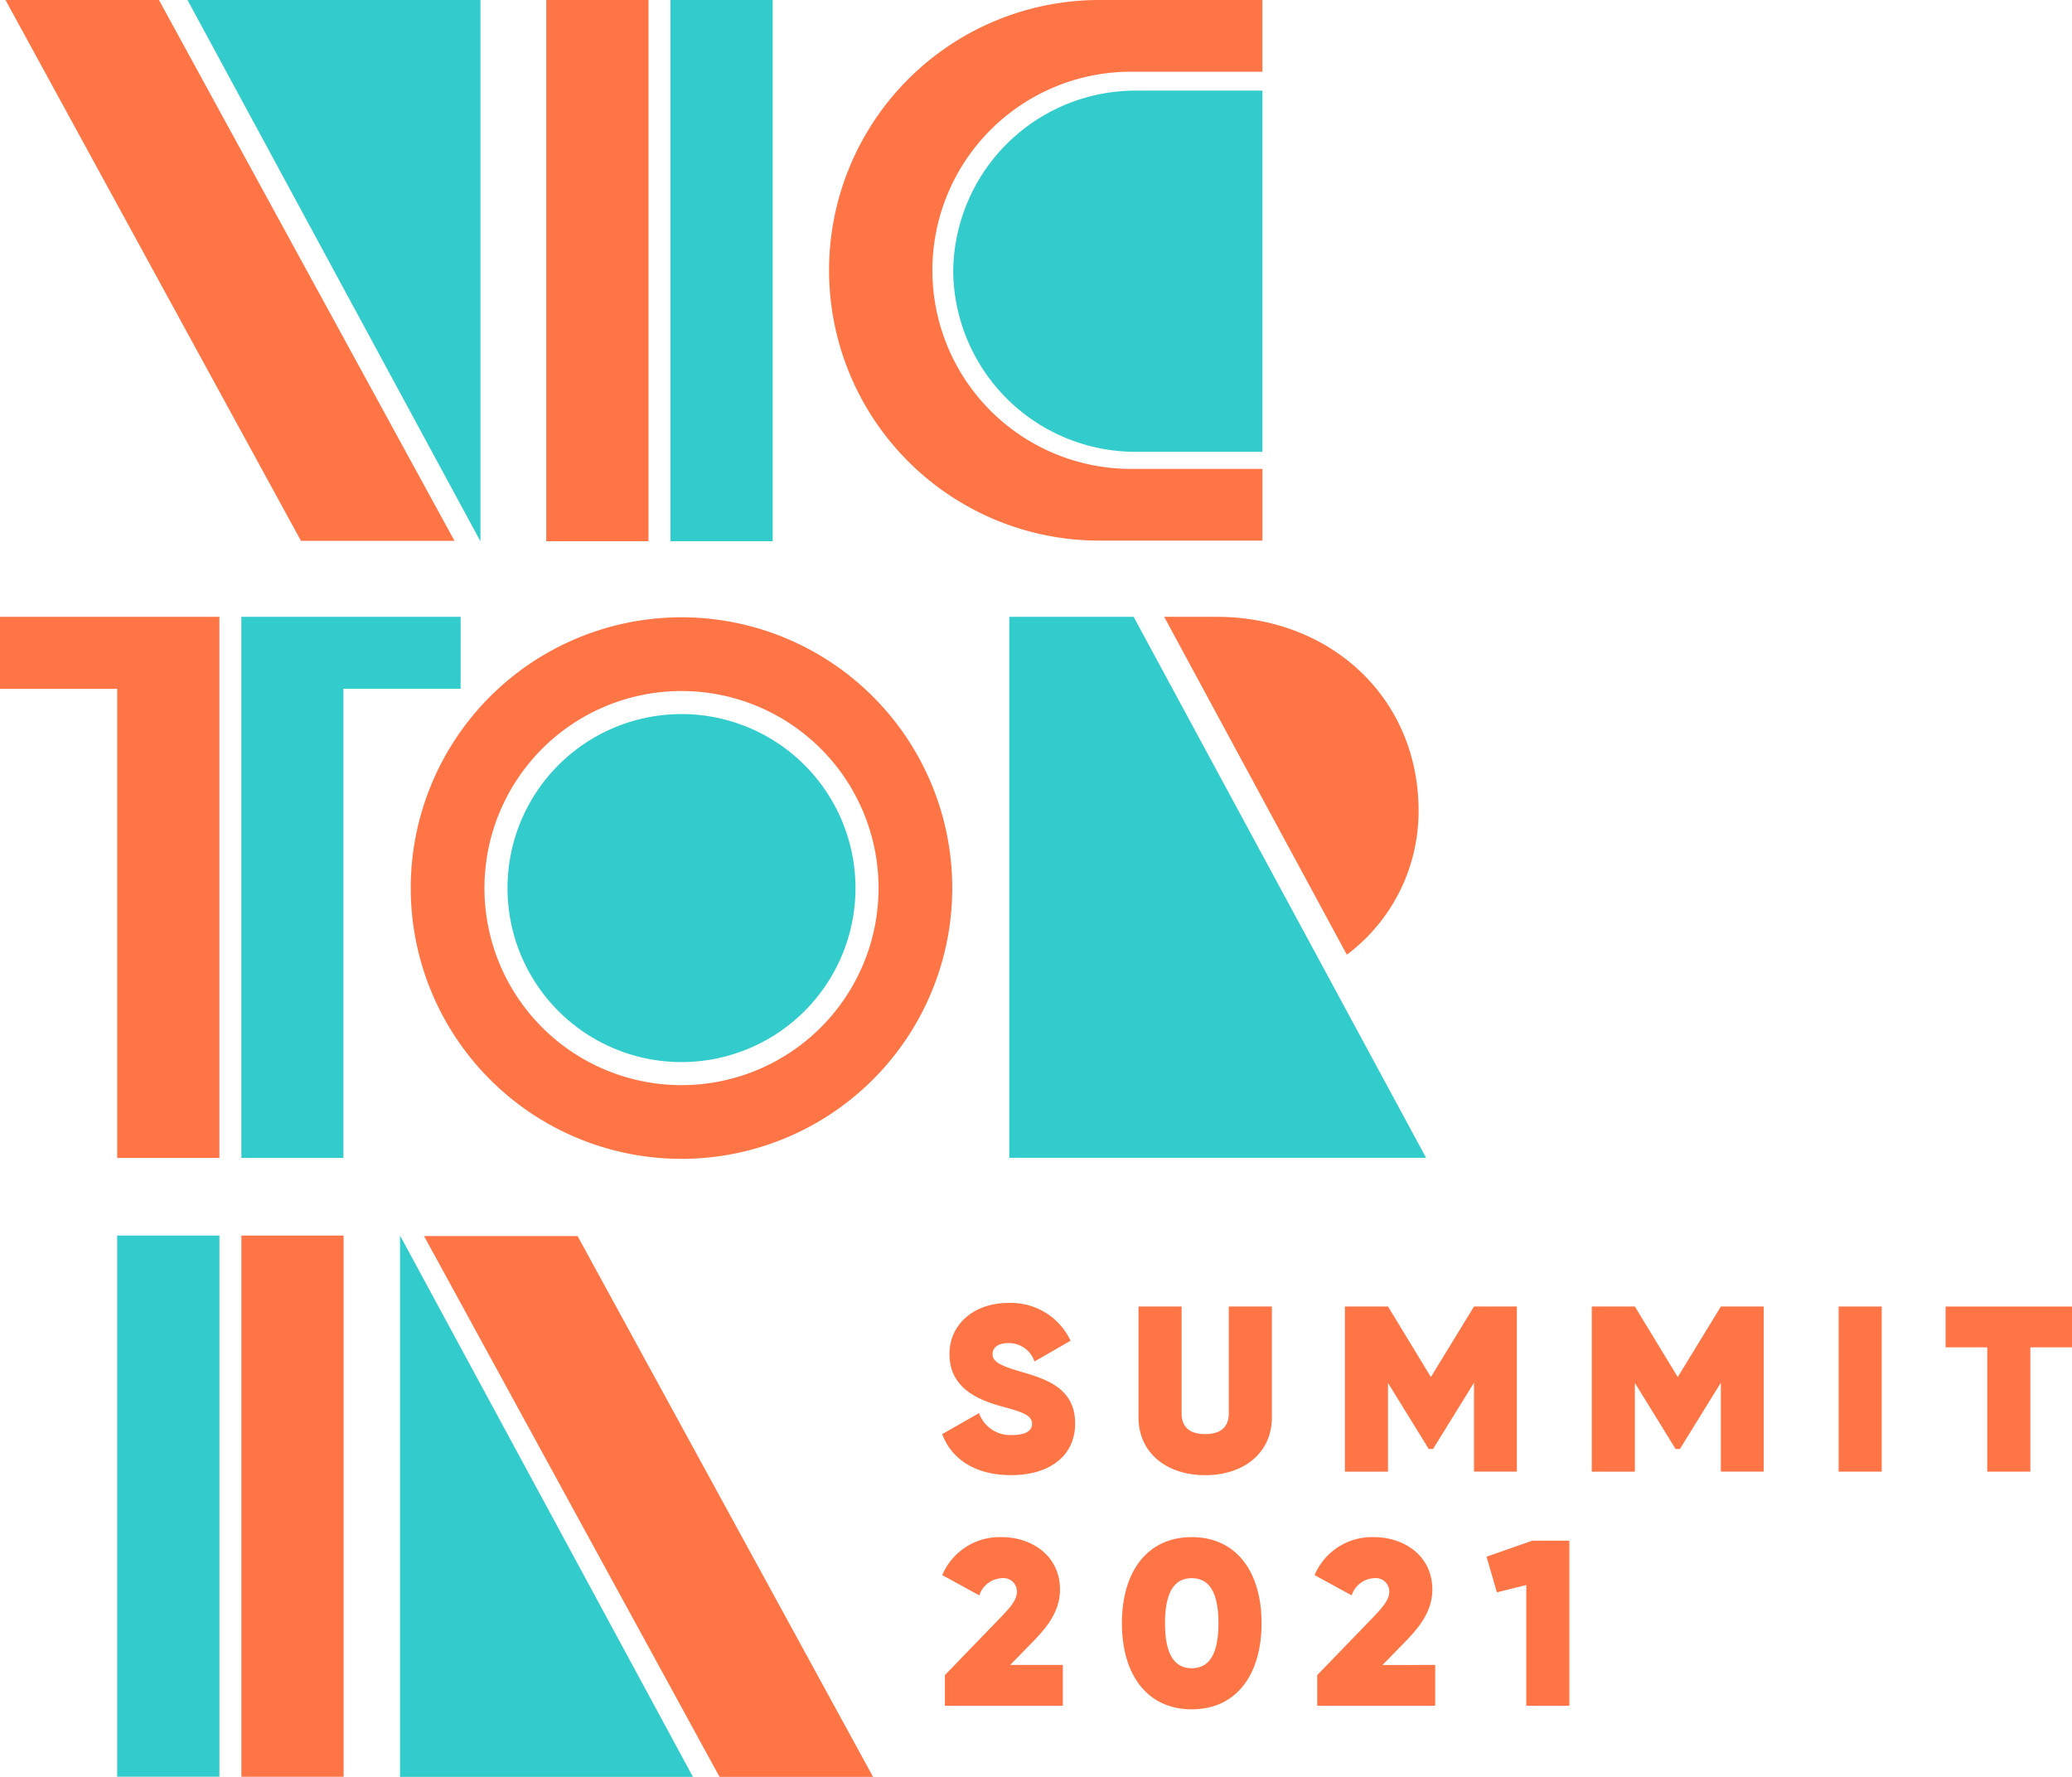 <svg xmlns="http://www.w3.org/2000/svg" width="274.313" height="235.242" viewBox="0 0 274.313 235.242">
  <g id="Group_112" data-name="Group 112" transform="translate(-265.276 -291.701)">
    <g id="Group_111" data-name="Group 111" transform="translate(390.02 464.199)">
      <path id="Path_306" data-name="Path 306" d="M552.243,683.139c-3.029-.874-3.826-1.405-3.826-2.373,0-.78.67-1.436,2.072-1.436a3.573,3.573,0,0,1,3.476,2.436l4.782-2.748a8.716,8.716,0,0,0-8.289-5c-4.336,0-7.747,2.685-7.747,6.776s3.125,5.839,6.632,6.839c2.838.781,4.3,1.155,4.3,2.4,0,.749-.605,1.467-2.614,1.467a4.374,4.374,0,0,1-4.4-2.9l-4.877,2.779c1.179,3.216,4.272,5.433,9.117,5.433,5.037,0,8.48-2.5,8.48-6.838C559.353,685.387,555.686,684.138,552.243,683.139Z" transform="translate(-541.755 -674.021)" fill="#ff7546"/>
      <path id="Path_307" data-name="Path 307" d="M611.3,689.2c0,1.562-.8,2.748-3.124,2.748s-3.124-1.187-3.124-2.748V675.058h-5.707v14.677c0,4.683,3.7,7.65,8.831,7.65s8.831-2.967,8.831-7.65V675.058H611.3Z" transform="translate(-573.363 -674.59)" fill="#ff7546"/>
      <path id="Path_308" data-name="Path 308" d="M671.293,684.395l-5.675-9.336h-5.706v21.858h5.706V685.176l5.388,8.743h.574L677,685.144v11.772h5.675V675.058H677Z" transform="translate(-606.601 -674.59)" fill="#ff7546"/>
      <path id="Path_309" data-name="Path 309" d="M743.729,684.395l-5.675-9.336h-5.706v21.858h5.706V685.176l5.388,8.743h.574l5.42-8.775v11.772h5.675V675.058h-5.675Z" transform="translate(-646.355 -674.59)" fill="#ff7546"/>
      <rect id="Rectangle_62" data-name="Rectangle 62" width="5.706" height="21.858" transform="translate(118.675 0.468)" fill="#ff7546"/>
      <path id="Path_310" data-name="Path 310" d="M836.16,680.461h5.516v16.456h5.706V680.461H852.9v-5.4H836.16Z" transform="translate(-703.328 -674.59)" fill="#ff7546"/>
      <path id="Path_311" data-name="Path 311" d="M553.774,756.551c2.04-2.092,3.571-4.153,3.571-6.9,0-4.465-3.73-6.932-7.747-6.932a8.251,8.251,0,0,0-7.843,5.027l4.909,2.686a3.291,3.291,0,0,1,3-2.279,1.777,1.777,0,0,1,1.977,1.811c0,1.062-.892,2.061-2.136,3.372l-7.4,7.65v4.059h15.621v-5.4h-6.982Z" transform="translate(-541.755 -711.723)" fill="#ff7546"/>
      <path id="Path_312" data-name="Path 312" d="M603.719,742.718c-5.93,0-9.245,4.621-9.245,11.4s3.315,11.4,9.245,11.4,9.245-4.621,9.245-11.4S609.649,742.718,603.719,742.718Zm0,17.361c-2.391,0-3.539-2-3.539-5.964s1.148-5.964,3.539-5.964,3.538,2,3.538,5.964S606.11,760.079,603.719,760.079Z" transform="translate(-570.688 -711.723)" fill="#ff7546"/>
      <path id="Path_313" data-name="Path 313" d="M663.026,756.551c2.04-2.092,3.571-4.153,3.571-6.9,0-4.465-3.73-6.932-7.747-6.932a8.252,8.252,0,0,0-7.843,5.027l4.91,2.686a3.291,3.291,0,0,1,3-2.279,1.777,1.777,0,0,1,1.977,1.811c0,1.062-.892,2.061-2.136,3.372l-7.4,7.65v4.059h15.621v-5.4H660Z" transform="translate(-601.714 -711.723)" fill="#ff7546"/>
      <path id="Path_314" data-name="Path 314" d="M701.465,745.879l1.371,4.715,3.889-.968v15.988h5.707V743.756h-4.91Z" transform="translate(-629.406 -712.292)" fill="#ff7546"/>
    </g>
    <path id="Path_315" data-name="Path 315" d="M640.557,498.369c0-14.963-11.671-25.678-26.738-25.678h-6.943l24.182,44.733A23.741,23.741,0,0,0,640.557,498.369Z" transform="translate(-187.474 -99.33)" fill="#ff7546"/>
    <path id="Path_316" data-name="Path 316" d="M561.427,472.691v71.617h55.179l-38.717-71.617Z" transform="translate(-162.531 -99.33)" fill="#3cc"/>
    <path id="Path_317" data-name="Path 317" d="M457.489,508.677a35.846,35.846,0,1,0-35.846,35.846A35.846,35.846,0,0,0,457.489,508.677Zm-35.846,26.088a26.087,26.087,0,1,1,26.087-26.088A26.088,26.088,0,0,1,421.643,534.765Z" transform="translate(-66.143 -99.407)" fill="#ff7546"/>
    <path id="Path_318" data-name="Path 318" d="M437.228,501.228a23.034,23.034,0,1,0,23.034,23.034A23.034,23.034,0,0,0,437.228,501.228Z" transform="translate(-81.728 -114.991)" fill="#3cc"/>
    <path id="Path_319" data-name="Path 319" d="M410.029,654.378H389.7l39.124,71.6h20.325Z" transform="translate(-68.288 -199.042)" fill="#ff7546"/>
    <path id="Path_320" data-name="Path 320" d="M382.654,725.9h38.78l-38.78-71.673Z" transform="translate(-64.418 -198.961)" fill="#3cc"/>
    <rect id="Rectangle_63" data-name="Rectangle 63" width="13.536" height="71.649" transform="translate(354.039 291.701)" fill="#3cc"/>
    <rect id="Rectangle_64" data-name="Rectangle 64" width="13.536" height="71.649" transform="translate(337.596 291.701)" fill="#ff7546"/>
    <rect id="Rectangle_65" data-name="Rectangle 65" width="13.536" height="71.649" transform="translate(297.232 455.273)" fill="#ff7546"/>
    <rect id="Rectangle_66" data-name="Rectangle 66" width="13.536" height="71.649" transform="translate(280.789 455.269)" fill="#3cc"/>
    <path id="Path_321" data-name="Path 321" d="M266.88,291.7,306,363.3h20.325L287.2,291.7Z" transform="translate(-0.88)" fill="#ff7546"/>
    <path id="Path_322" data-name="Path 322" d="M359.084,363.373V291.7H320.3Z" transform="translate(-30.2)" fill="#3cc"/>
    <path id="Path_323" data-name="Path 323" d="M544.331,363.272h21.586v-9.495h-17.4a26.291,26.291,0,1,1,0-52.582h17.4V291.7H544.331a35.785,35.785,0,0,0,0,71.571Z" transform="translate(-133.51 0)" fill="#ff7546"/>
    <path id="Path_324" data-name="Path 324" d="M544.973,342.21a24.146,24.146,0,0,0,24.242,23.906h16.694V318.3H569.215A24.146,24.146,0,0,0,544.973,342.21Z" transform="translate(-153.501 -14.6)" fill="#3cc"/>
    <path id="Path_325" data-name="Path 325" d="M365.129,472.691H336.1v71.631h13.513V482.216h15.514Z" transform="translate(-38.87 -99.33)" fill="#3cc"/>
    <path id="Path_326" data-name="Path 326" d="M294.325,544.322V472.691H265.276v9.525H280.79v62.105Z" transform="translate(0 -99.33)" fill="#ff7546"/>
  </g>
</svg>
